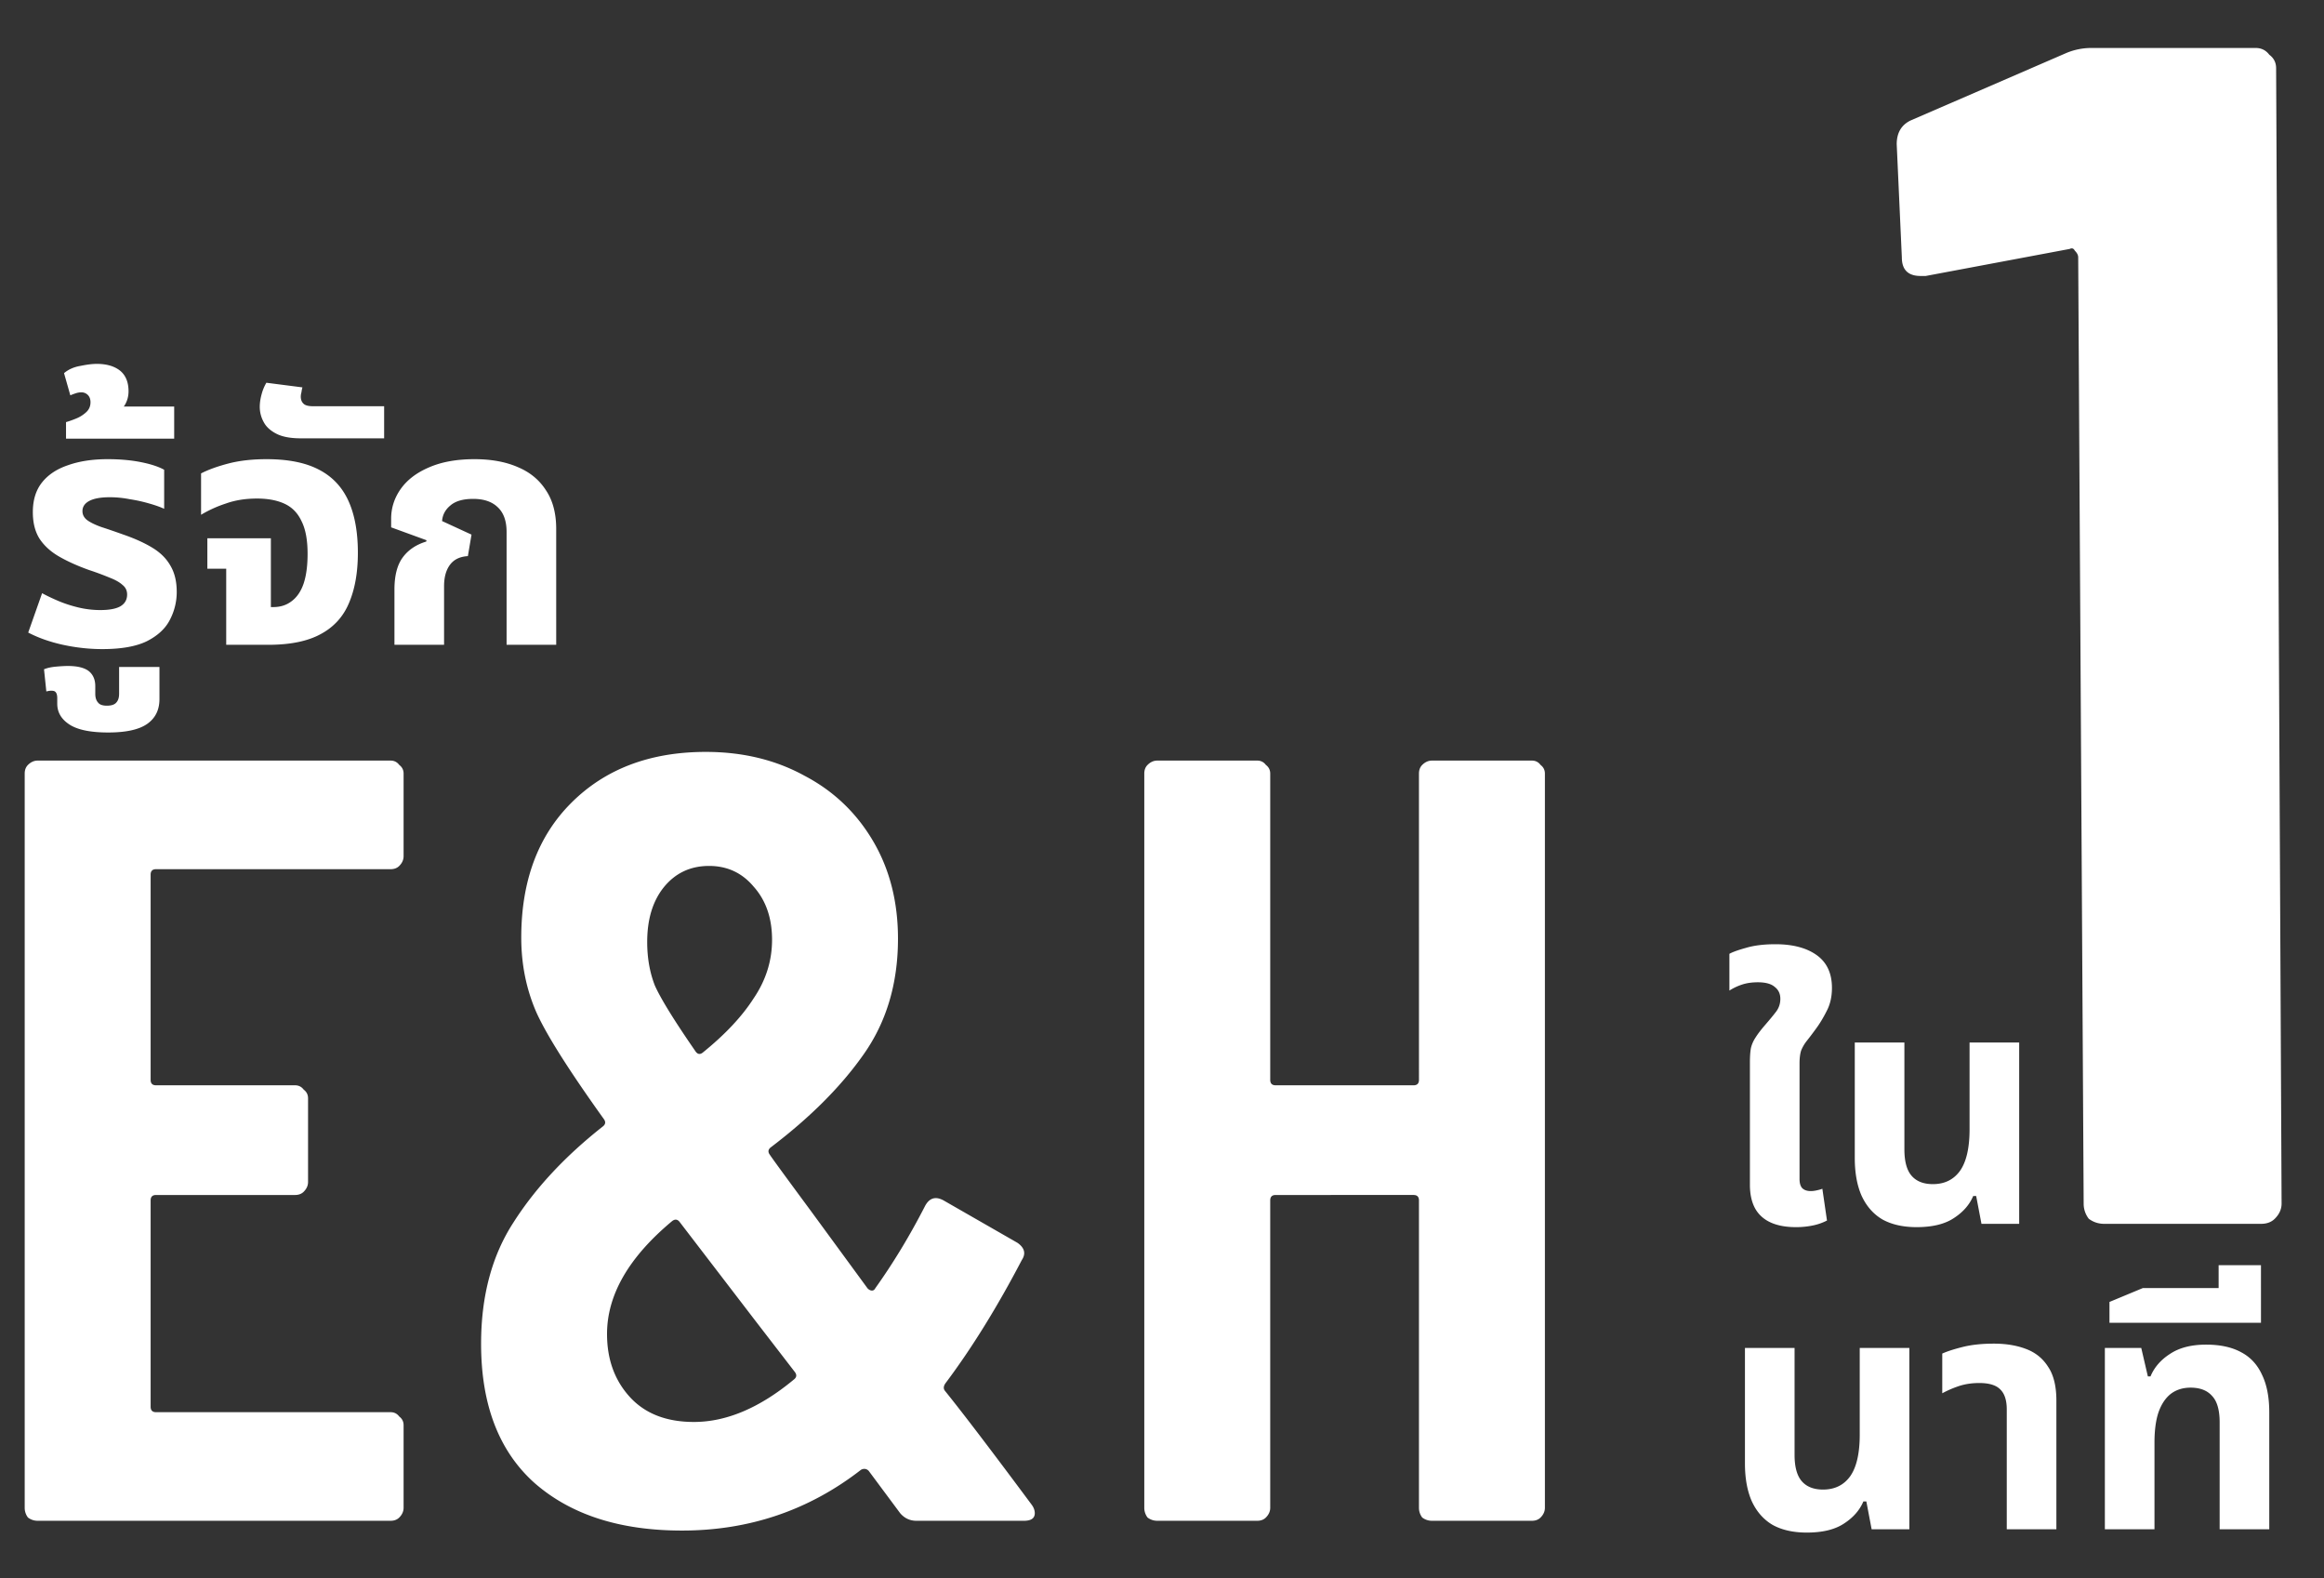 <svg width="274" height="186" viewBox="0 0 274 186" fill="none" xmlns="http://www.w3.org/2000/svg"><rect x="0" y="0" width="274" height="186" fill="#333333" stroke="none"/><path d="M47.584 100.911c0 .426-.17.81-.512 1.152-.256.256-.597.384-1.024.384H18.4c-.427 0-.64.213-.64.64v24.192c0 .426.213.64.64.64h16.384c.427 0 .768.17 1.024.512.341.256.512.597.512 1.024v9.856c0 .426-.17.81-.512 1.152-.256.256-.597.384-1.024.384H18.4c-.427 0-.64.213-.64.64v24.32c0 .426.213.64.64.64h27.648c.427 0 .768.17 1.024.512.341.256.512.597.512 1.024v9.728c0 .426-.17.81-.512 1.152-.256.256-.597.384-1.024.384h-41.6c-.427 0-.81-.128-1.152-.384a1.875 1.875 0 01-.384-1.152V91.183c0-.427.128-.768.384-1.024.341-.342.725-.512 1.152-.512h41.6c.427 0 .768.17 1.024.512.341.256.512.597.512 1.024v9.728zm74.033 76.416c.256.341.384.682.384 1.024 0 .597-.427.896-1.28.896h-12.672c-.768 0-1.408-.299-1.92-.896l-3.712-4.992c-.256-.256-.555-.299-.896-.128-6.144 4.778-13.184 7.168-21.12 7.168-7.339 0-13.141-1.878-17.408-5.632-4.181-3.755-6.272-9.216-6.272-16.384 0-5.632 1.28-10.411 3.84-14.336 2.56-4.011 6.059-7.766 10.496-11.264.341-.256.384-.555.128-.896-4.096-5.718-6.741-9.899-7.936-12.544-1.195-2.731-1.792-5.675-1.792-8.832 0-6.656 1.963-11.947 5.888-15.872 4.01-4.011 9.301-6.016 15.872-6.016 4.352 0 8.235.938 11.648 2.816 3.413 1.792 6.101 4.352 8.064 7.68 1.963 3.328 2.944 7.168 2.944 11.52 0 5.29-1.365 9.856-4.096 13.696-2.645 3.754-6.272 7.381-10.88 10.88-.341.256-.384.554-.128.896.341.512 1.963 2.73 4.864 6.656l6.656 9.088c.171.17.341.256.512.256.171 0 .299-.086.384-.256 2.133-2.987 4.096-6.23 5.888-9.728.512-.939 1.237-1.152 2.176-.64l8.704 4.992c.853.597 1.024 1.28.512 2.048-2.901 5.546-5.888 10.368-8.96 14.464-.256.341-.299.64-.128.896 2.133 2.645 5.547 7.125 10.24 13.44zm-38.016-75.264c-2.219 0-4.01.853-5.376 2.56-1.28 1.621-1.92 3.754-1.92 6.4 0 1.877.299 3.584.896 5.12.683 1.536 2.261 4.096 4.736 7.68.256.426.555.512.896.256 2.645-2.134 4.65-4.267 6.016-6.4 1.45-2.134 2.176-4.438 2.176-6.912 0-2.56-.725-4.651-2.176-6.272-1.365-1.622-3.115-2.432-5.248-2.432zm-1.792 65.536c3.84 0 7.765-1.664 11.776-4.992.341-.256.384-.555.128-.896l-4.736-6.144-8.832-11.52c-.256-.342-.555-.384-.896-.128-5.12 4.266-7.68 8.704-7.68 13.312 0 2.986.896 5.461 2.688 7.424 1.792 1.962 4.31 2.944 7.552 2.944zm85.487-76.416c0-.427.128-.768.384-1.024.341-.342.725-.512 1.152-.512h11.776c.427 0 .768.17 1.024.512.341.256.512.597.512 1.024v86.528c0 .426-.171.81-.512 1.152-.256.256-.597.384-1.024.384h-11.776a1.87 1.87 0 01-1.152-.384 1.875 1.875 0 01-.384-1.152v-36.224c0-.427-.213-.64-.64-.64H150.4c-.427 0-.64.213-.64.64v36.224c0 .426-.171.81-.512 1.152-.256.256-.597.384-1.024.384h-11.776a1.87 1.87 0 01-1.152-.384 1.875 1.875 0 01-.384-1.152V91.183c0-.427.128-.768.384-1.024.341-.342.725-.512 1.152-.512h11.776c.427 0 .768.17 1.024.512.341.256.512.597.512 1.024v36.096c0 .426.213.64.64.64h16.256c.427 0 .64-.214.64-.64V91.183zM243.611 6.25a7.65 7.65 0 013.018-.596h19.312c.67 0 1.207.265 1.609.796.537.398.805.929.805 1.592L269 141.858c0 .664-.268 1.261-.805 1.792-.402.398-.939.597-1.609.597h-18.508c-.67 0-1.274-.199-1.81-.597a2.895 2.895 0 01-.604-1.792l-.644-111.521c0-.265-.135-.53-.403-.796-.134-.266-.335-.332-.603-.2l-16.971 3.186h-.604c-1.475 0-2.212-.73-2.212-2.19L223.623 17c0-1.327.536-2.256 1.609-2.787l18.379-7.962zM12.062 76.507c-1.534 0-3.081-.169-4.641-.507-1.534-.338-2.899-.819-4.095-1.443l1.638-4.641c.52.286 1.144.585 1.872.897.728.312 1.521.572 2.379.78.858.208 1.729.312 2.613.312 1.04 0 1.82-.143 2.34-.429.546-.312.819-.78.819-1.404 0-.468-.182-.845-.546-1.131-.338-.312-.845-.598-1.521-.858a33.397 33.397 0 00-2.418-.897c-1.378-.494-2.561-1.027-3.549-1.599-.988-.572-1.755-1.274-2.301-2.106-.52-.832-.78-1.872-.78-3.12 0-1.43.364-2.6 1.092-3.51.728-.91 1.755-1.586 3.081-2.028 1.326-.468 2.873-.702 4.641-.702 1.456 0 2.769.117 3.939.351 1.17.234 2.08.533 2.73.897v4.602c-.442-.208-1.027-.416-1.755-.624a17.767 17.767 0 00-2.301-.507 12.308 12.308 0 00-2.34-.234c-1.066 0-1.872.143-2.418.429-.546.286-.819.689-.819 1.209 0 .416.182.767.546 1.053.39.286.949.559 1.677.819.728.234 1.599.533 2.613.897 1.352.468 2.496.988 3.432 1.56.936.572 1.638 1.274 2.106 2.106.494.832.741 1.859.741 3.081a7.03 7.03 0 01-.819 3.315c-.52 1.014-1.417 1.846-2.691 2.496-1.274.624-3.029.936-5.265.936zm.694 9.828c-2.08 0-3.601-.312-4.563-.936-.962-.624-1.443-1.443-1.443-2.457v-.663c0-.442-.117-.715-.351-.819-.234-.078-.546-.065-.936.039l-.273-2.613c.364-.156.832-.26 1.404-.312.572-.052 1.04-.078 1.404-.078 1.144 0 1.976.208 2.496.624.494.416.74 1.001.74 1.755v.897c0 .442.105.78.313 1.014.182.26.533.39 1.053.39.546 0 .923-.13 1.13-.39.209-.234.313-.572.313-1.014v-3.159H18.8v3.783c0 1.274-.481 2.249-1.443 2.925-.962.676-2.496 1.014-4.602 1.014zM7.784 51.703v-1.95c.364-.104.767-.247 1.209-.429a3.895 3.895 0 001.17-.741c.338-.312.507-.702.507-1.17 0-.364-.104-.65-.312-.858a1.058 1.058 0 00-.78-.312 2.1 2.1 0 00-.663.117 8.087 8.087 0 00-.624.234l-.741-2.613c.52-.442 1.17-.728 1.95-.858.754-.156 1.39-.234 1.91-.234 1.17 0 2.094.273 2.77.819.65.546.975 1.352.975 2.418 0 .572-.143 1.105-.43 1.599-.311.494-.78.897-1.403 1.209l-.156-1.014h7.37v3.783H7.785zM26.67 76v-8.97h-2.223v-3.588h7.489v8.112h.273c.857 0 1.585-.234 2.183-.702.624-.468 1.092-1.157 1.404-2.067.313-.936.468-2.106.468-3.51 0-1.612-.233-2.886-.702-3.822-.441-.962-1.104-1.651-1.988-2.067-.884-.416-1.976-.624-3.276-.624-1.352 0-2.574.195-3.666.585a14.43 14.43 0 00-2.926 1.326v-4.875c.858-.442 1.938-.832 3.238-1.17 1.3-.338 2.794-.507 4.485-.507 2.521 0 4.563.403 6.122 1.209 1.587.806 2.756 2.028 3.51 3.666.755 1.638 1.132 3.692 1.132 6.162 0 2.314-.351 4.29-1.053 5.928-.676 1.612-1.794 2.834-3.355 3.666-1.533.832-3.587 1.248-6.161 1.248H26.67zm8.792-24.336c-1.222 0-2.184-.182-2.886-.546-.702-.364-1.196-.819-1.482-1.365a3.696 3.696 0 01-.468-1.794c0-.442.065-.91.195-1.404.13-.52.325-1.001.585-1.443l4.251.546a3.881 3.881 0 00-.117.585 1.853 1.853 0 00-.078.507c0 .364.117.65.351.858.208.182.572.273 1.092.273h8.385v3.783h-9.828zM46.506 76v-6.513c0-1.638.325-2.899.975-3.783.65-.884 1.573-1.508 2.769-1.872l.039-.156-4.173-1.521v-1.014c0-1.274.377-2.444 1.13-3.51.755-1.066 1.86-1.911 3.316-2.535 1.482-.65 3.276-.975 5.382-.975 1.976 0 3.679.312 5.109.936 1.43.598 2.535 1.508 3.315 2.73.806 1.196 1.209 2.717 1.209 4.563V76h-5.85V62.701c0-1.3-.351-2.275-1.053-2.925-.676-.65-1.638-.975-2.886-.975-1.196 0-2.093.26-2.691.78-.598.494-.923 1.105-.975 1.833l3.47 1.599-.428 2.535c-.936.052-1.638.39-2.106 1.014-.468.624-.702 1.469-.702 2.535V76h-5.85zm165.23 68.637c-1.17 0-2.158-.182-2.964-.546-.806-.364-1.417-.91-1.833-1.638-.416-.754-.624-1.69-.624-2.808v-14.43c0-.676.039-1.235.117-1.677.104-.442.286-.858.546-1.248.26-.416.637-.91 1.131-1.482.52-.598.949-1.118 1.287-1.56.338-.442.507-.949.507-1.521 0-.598-.221-1.066-.663-1.404-.416-.364-1.079-.546-1.989-.546-.702 0-1.326.091-1.872.273a6.494 6.494 0 00-1.482.702v-4.329c.364-.208 1.014-.442 1.95-.702.962-.286 2.119-.429 3.471-.429 2.054 0 3.679.429 4.875 1.287 1.196.858 1.794 2.145 1.794 3.861 0 1.04-.208 1.95-.624 2.73-.39.78-.806 1.469-1.248 2.067-.416.572-.78 1.053-1.092 1.443a4.593 4.593 0 00-.663 1.131c-.13.39-.195.91-.195 1.56v13.572c0 .494.104.858.312 1.092.234.234.572.351 1.014.351.208 0 .429-.026.663-.078.26-.052.494-.117.702-.195l.546 3.744a6.375 6.375 0 01-1.677.585 9.739 9.739 0 01-1.989.195zm14.236 0c-1.586 0-2.925-.299-4.017-.897-1.066-.624-1.885-1.547-2.457-2.769-.546-1.222-.819-2.717-.819-4.485v-13.611h5.85v12.597c0 1.43.286 2.47.858 3.12.572.65 1.404.975 2.496.975 1.378 0 2.444-.52 3.198-1.56.754-1.066 1.131-2.704 1.131-4.914v-10.218h5.85v21.372h-4.446l-.624-3.276h-.351c-.442 1.04-1.209 1.911-2.301 2.613-1.066.702-2.522 1.053-4.368 1.053zm-12.949 36c-1.586 0-2.925-.299-4.017-.897-1.066-.624-1.885-1.547-2.457-2.769-.546-1.222-.819-2.717-.819-4.485v-13.611h5.85v12.597c0 1.43.286 2.47.858 3.12.572.65 1.404.975 2.496.975 1.378 0 2.444-.52 3.198-1.56.754-1.066 1.131-2.704 1.131-4.914v-10.218h5.85v21.372h-4.446l-.624-3.276h-.351c-.442 1.04-1.209 1.911-2.301 2.613-1.066.702-2.522 1.053-4.368 1.053zm23.575-.39v-14.118c0-1.092-.26-1.885-.78-2.379-.494-.494-1.313-.741-2.457-.741-.858 0-1.651.117-2.379.351-.702.234-1.365.52-1.989.858v-4.68c.572-.26 1.378-.52 2.418-.78 1.04-.26 2.262-.39 3.666-.39 1.43 0 2.691.208 3.783.624 1.118.416 1.989 1.118 2.613 2.106.65.962.975 2.288.975 3.978v15.171h-5.85zm11.566 0v-21.372h4.29l.78 3.354h.312c.442-1.066 1.209-1.95 2.301-2.652 1.092-.728 2.509-1.092 4.251-1.092 1.664 0 3.042.299 4.134.897 1.092.572 1.911 1.456 2.457 2.652.572 1.17.858 2.652.858 4.446v13.767h-5.85V167.65c0-1.456-.299-2.496-.897-3.12-.572-.65-1.417-.975-2.535-.975-.91 0-1.69.247-2.34.741-.624.494-1.105 1.222-1.443 2.184-.312.936-.468 2.119-.468 3.549v10.218h-5.85zm.543-24.336v-2.457l3.939-1.638h13.923v4.095h-17.862zm12.87-2.379v-4.407h4.992v4.407h-4.992z" fill="#fff"/></svg>